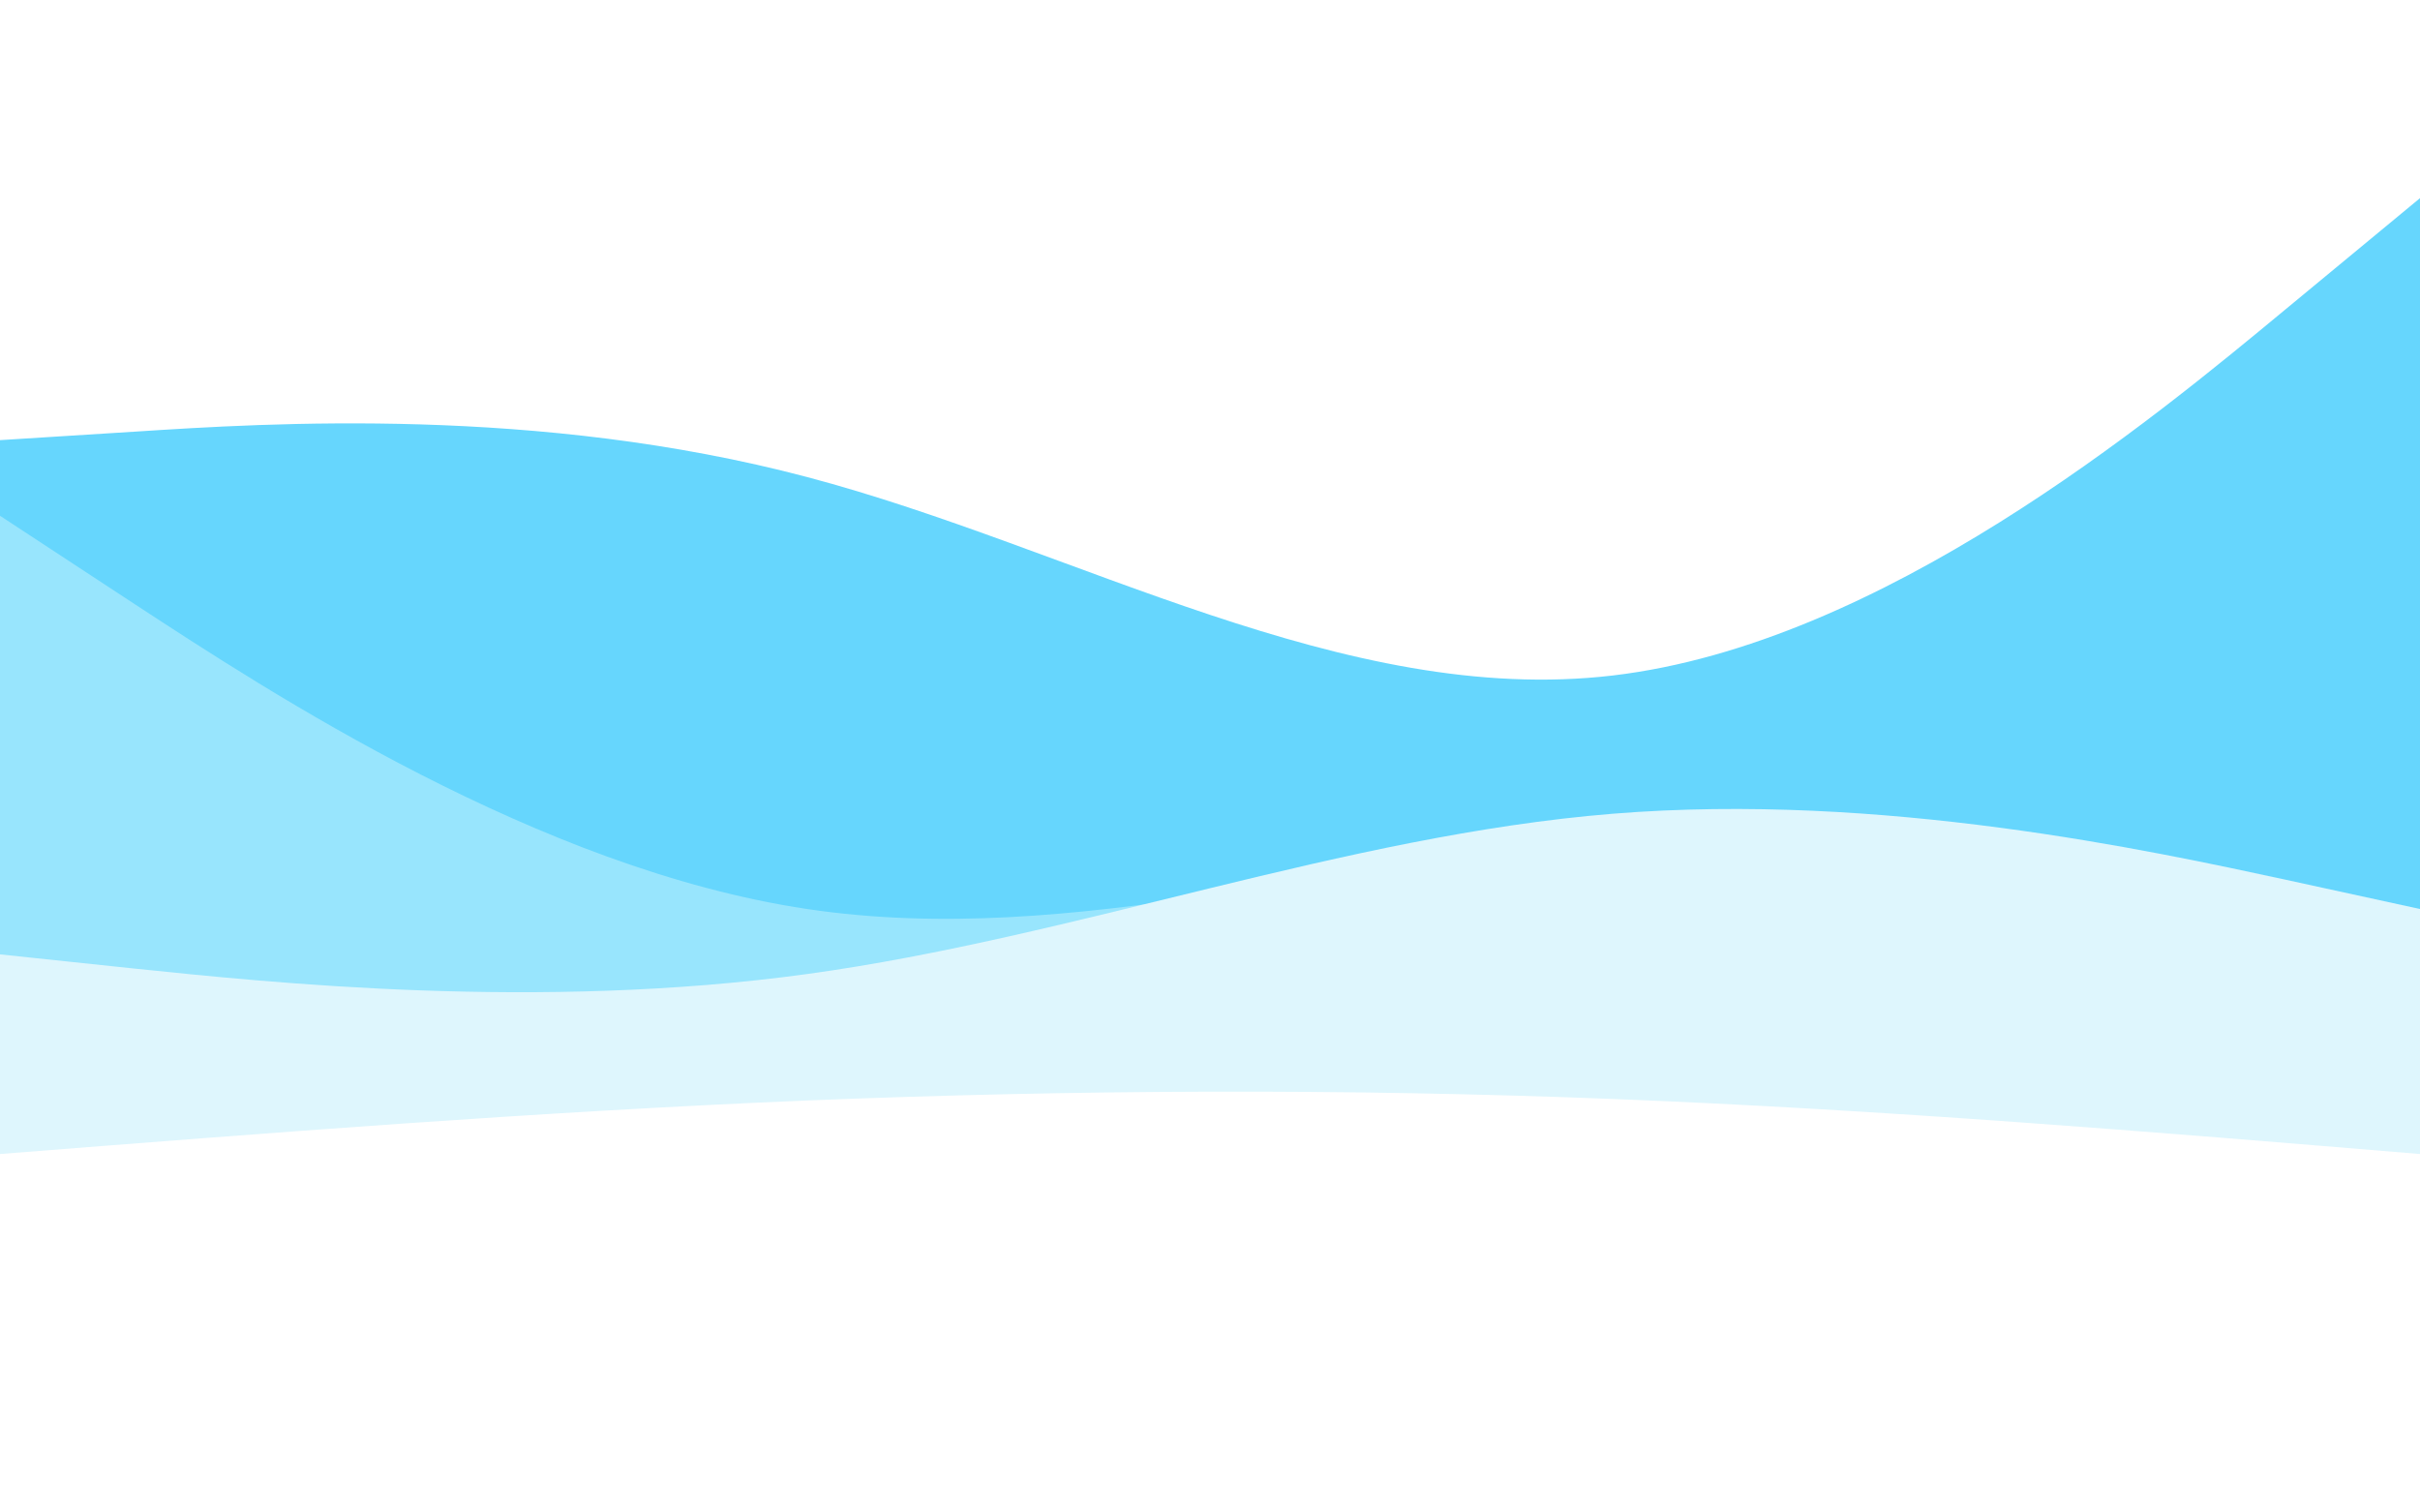 <svg xmlns="http://www.w3.org/2000/svg" xmlns:xlink="http://www.w3.org/1999/xlink" x="0px" y="0px" viewBox="0 0 800 500" style="enable-background:new 0 0 800 500;" xml:space="preserve"><g id="_x31_22">	<g>		<rect style="fill:#FFFFFF;" width="800" height="500"></rect>		<g>			<path style="fill:#66d6fd;" d="M0,145.5l44.5-2.8c44.5-2.9,133.5-8.5,222.3,15c88.899,23.5,177.5,76.1,266.399,65.6     C622,212.8,711,139.2,755.5,102.3L800,65.5v363c-167.523,0-335.047,0-502.571,0c-83.762,0-167.523,0-251.286,0     C42.706,428.5,0,428.6,0,428.382c0-2.058,0-4.116,0-6.175c0-11.254,0-22.509,0-33.764C0,307.463,0,226.48,0,145.5z"></path>			<path style="fill:#98e5fd;" d="M0,170.5l44.5,29.2C89,228.8,178,287.2,266.8,300.5c88.899,13.3,177.5-18.3,266.399-21.5     C622,275.8,711,301.2,755.5,313.8l44.5,12.7v102c-259.662,0-519.324,0-778.985,0c-7.005,0-14.01,0-21.015,0V170.5z"></path>			<path style="fill:#def6fd;" d="M0,315.5l44.5,4.7c44.5,4.6,133.5,14,222.3,1.8c88.899-12.2,177.5-45.8,266.399-53     C622,261.8,711,281.2,755.5,290.8l44.5,9.7v128c-259.662,0-519.324,0-778.985,0c-7.005,0-14.01,0-21.015,0V315.5z"></path>			<path style="fill:#FFFFFF;" d="M0,381.5c88.86-6.989,177.727-13.988,266.8-17.7c88.899-3.6,177.5-4,266.399-0.5     c89.094,3.512,177.963,10.814,266.801,18.2v50c-259.662,0-519.324,0-778.985,0c-7.005,0-14.01,0-21.015,0V381.5z"></path>		</g>	</g></g><g id="Layer_1"></g></svg>